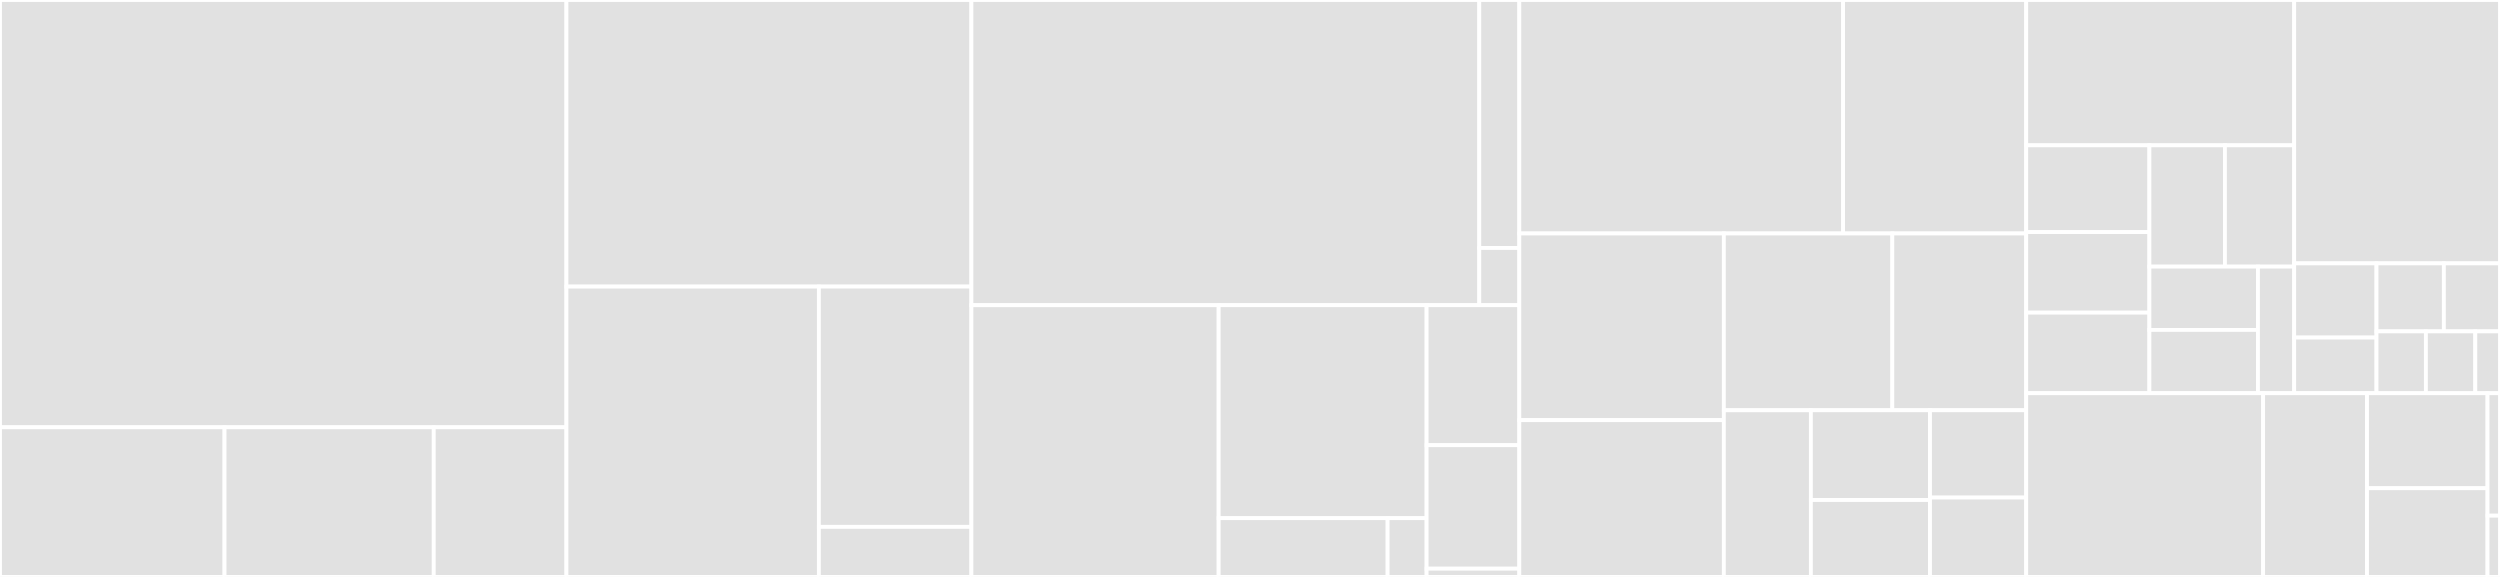 <svg baseProfile="full" width="650" height="150" viewBox="0 0 650 150" version="1.1"
xmlns="http://www.w3.org/2000/svg" xmlns:ev="http://www.w3.org/2001/xml-events"
xmlns:xlink="http://www.w3.org/1999/xlink">

<rect x="0" y="0" width="650" height="150" fill="#333333" stroke="none"/>

<style>rect.s{mask:url(#mask);}</style>
<defs>
  <pattern id="white" width="4" height="4" patternUnits="userSpaceOnUse" patternTransform="rotate(45)">
    <rect width="2" height="2" transform="translate(0,0)" fill="white"></rect>
  </pattern>
  <mask id="mask">
    <rect x="0" y="0" width="100%" height="100%" fill="url(#white)"></rect>
  </mask>
</defs>

<rect x="0" y="0" width="147.274" height="111.098" fill="#e1e1e1" stroke="white" stroke-width="1" class=" tooltipped" data-content="Plugins/RabbitMQ/Tests/Unit/RabbitMqMessageSubscriberServiceTest.cs"><title>Plugins/RabbitMQ/Tests/Unit/RabbitMqMessageSubscriberServiceTest.cs</title></rect>
<rect x="0" y="111.098" width="58.379" height="38.902" fill="#e1e1e1" stroke="white" stroke-width="1" class=" tooltipped" data-content="Plugins/RabbitMQ/Tests/Unit/ServiceRegistrationTest.cs"><title>Plugins/RabbitMQ/Tests/Unit/ServiceRegistrationTest.cs</title></rect>
<rect x="58.379" y="111.098" width="54.398" height="38.902" fill="#e1e1e1" stroke="white" stroke-width="1" class=" tooltipped" data-content="Plugins/RabbitMQ/Tests/Unit/RabbitMqMessagePublisherServiceTest.cs"><title>Plugins/RabbitMQ/Tests/Unit/RabbitMqMessagePublisherServiceTest.cs</title></rect>
<rect x="112.777" y="111.098" width="34.497" height="38.902" fill="#e1e1e1" stroke="white" stroke-width="1" class=" tooltipped" data-content="Plugins/RabbitMQ/Tests/Unit/RabbitMQHealthCheckTest.cs"><title>Plugins/RabbitMQ/Tests/Unit/RabbitMQHealthCheckTest.cs</title></rect>
<rect x="147.274" y="0" width="105.294" height="74.51" fill="#e1e1e1" stroke="white" stroke-width="1" class=" tooltipped" data-content="Plugins/RabbitMQ/Tests/Integration/ReliabilityTest.cs"><title>Plugins/RabbitMQ/Tests/Integration/ReliabilityTest.cs</title></rect>
<rect x="147.274" y="74.51" width="65.638" height="75.49" fill="#e1e1e1" stroke="white" stroke-width="1" class=" tooltipped" data-content="Plugins/RabbitMQ/Tests/Integration/ConnectionResiliencyTest.cs"><title>Plugins/RabbitMQ/Tests/Integration/ConnectionResiliencyTest.cs</title></rect>
<rect x="212.911" y="74.51" width="39.656" height="62.475" fill="#e1e1e1" stroke="white" stroke-width="1" class=" tooltipped" data-content="Plugins/RabbitMQ/Tests/Integration/HealthCheckTest.cs"><title>Plugins/RabbitMQ/Tests/Integration/HealthCheckTest.cs</title></rect>
<rect x="212.911" y="136.984" width="39.656" height="13.016" fill="#e1e1e1" stroke="white" stroke-width="1" class=" tooltipped" data-content="Plugins/RabbitMQ/Tests/Integration/RabbitMqConnection.cs"><title>Plugins/RabbitMQ/Tests/Integration/RabbitMqConnection.cs</title></rect>
<rect x="252.567" y="0" width="132.049" height="79.348" fill="#e1e1e1" stroke="white" stroke-width="1" class=" tooltipped" data-content="Plugins/RabbitMQ/Subscriber/RabbitMqMessageSubscriberService.cs"><title>Plugins/RabbitMQ/Subscriber/RabbitMqMessageSubscriberService.cs</title></rect>
<rect x="384.616" y="0" width="10.408" height="64.47" fill="#e1e1e1" stroke="white" stroke-width="1" class=" tooltipped" data-content="Plugins/RabbitMQ/Subscriber/SubscriberServicHealthCheckBuilder.cs"><title>Plugins/RabbitMQ/Subscriber/SubscriberServicHealthCheckBuilder.cs</title></rect>
<rect x="384.616" y="64.47" width="10.408" height="14.878" fill="#e1e1e1" stroke="white" stroke-width="1" class=" tooltipped" data-content="Plugins/RabbitMQ/Subscriber/SubscriberServiceRegistration.cs"><title>Plugins/RabbitMQ/Subscriber/SubscriberServiceRegistration.cs</title></rect>
<rect x="252.567" y="79.348" width="64.288" height="70.652" fill="#e1e1e1" stroke="white" stroke-width="1" class=" tooltipped" data-content="Plugins/RabbitMQ/Factory/RabbitMqConnectionFactory.cs"><title>Plugins/RabbitMQ/Factory/RabbitMqConnectionFactory.cs</title></rect>
<rect x="316.855" y="79.348" width="54.06" height="55.376" fill="#e1e1e1" stroke="white" stroke-width="1" class=" tooltipped" data-content="Plugins/RabbitMQ/Publisher/RabbitMqMessagePublisherService.cs"><title>Plugins/RabbitMQ/Publisher/RabbitMqMessagePublisherService.cs</title></rect>
<rect x="316.855" y="134.724" width="43.924" height="15.276" fill="#e1e1e1" stroke="white" stroke-width="1" class=" tooltipped" data-content="Plugins/RabbitMQ/Publisher/PublisherServicHealthCheckBuilder.cs"><title>Plugins/RabbitMQ/Publisher/PublisherServicHealthCheckBuilder.cs</title></rect>
<rect x="360.78" y="134.724" width="10.136" height="15.276" fill="#e1e1e1" stroke="white" stroke-width="1" class=" tooltipped" data-content="Plugins/RabbitMQ/Publisher/PublisherServiceRegistration.cs"><title>Plugins/RabbitMQ/Publisher/PublisherServiceRegistration.cs</title></rect>
<rect x="370.916" y="79.348" width="24.108" height="36.397" fill="#e1e1e1" stroke="white" stroke-width="1" class=" tooltipped" data-content="Plugins/RabbitMQ/RabbitMQHealthCheck.cs"><title>Plugins/RabbitMQ/RabbitMQHealthCheck.cs</title></rect>
<rect x="370.916" y="115.744" width="24.108" height="32.115" fill="#e1e1e1" stroke="white" stroke-width="1" class=" tooltipped" data-content="Plugins/RabbitMQ/ConfigurationKeys.cs"><title>Plugins/RabbitMQ/ConfigurationKeys.cs</title></rect>
<rect x="370.916" y="147.859" width="24.108" height="2.141" fill="#e1e1e1" stroke="white" stroke-width="1" class=" tooltipped" data-content="Plugins/RabbitMQ/Logger.cs"><title>Plugins/RabbitMQ/Logger.cs</title></rect>
<rect x="395.024" y="0" width="84.175" height="60.705" fill="#e1e1e1" stroke="white" stroke-width="1" class=" tooltipped" data-content="Messaging/Tests/IServiceCollectionExtensionsTests.cs"><title>Messaging/Tests/IServiceCollectionExtensionsTests.cs</title></rect>
<rect x="479.199" y="0" width="47.614" height="60.705" fill="#e1e1e1" stroke="white" stroke-width="1" class=" tooltipped" data-content="Messaging/Tests/TaskDispatchEventTest.cs"><title>Messaging/Tests/TaskDispatchEventTest.cs</title></rect>
<rect x="395.024" y="60.705" width="53.178" height="48.53" fill="#e1e1e1" stroke="white" stroke-width="1" class=" tooltipped" data-content="Messaging/Tests/WorkflowRequestMessageTest.cs"><title>Messaging/Tests/WorkflowRequestMessageTest.cs</title></rect>
<rect x="395.024" y="109.235" width="53.178" height="40.765" fill="#e1e1e1" stroke="white" stroke-width="1" class=" tooltipped" data-content="Messaging/Tests/ExportCompleteEventTest.cs"><title>Messaging/Tests/ExportCompleteEventTest.cs</title></rect>
<rect x="448.202" y="60.705" width="43.798" height="45.961" fill="#e1e1e1" stroke="white" stroke-width="1" class=" tooltipped" data-content="Messaging/Tests/JsonMessageTest.cs"><title>Messaging/Tests/JsonMessageTest.cs</title></rect>
<rect x="492" y="60.705" width="34.814" height="45.961" fill="#e1e1e1" stroke="white" stroke-width="1" class=" tooltipped" data-content="Messaging/Tests/EventBaseTest.cs"><title>Messaging/Tests/EventBaseTest.cs</title></rect>
<rect x="448.202" y="106.666" width="22.63" height="43.334" fill="#e1e1e1" stroke="white" stroke-width="1" class=" tooltipped" data-content="Messaging/Tests/TaskCancellationEventTests.cs"><title>Messaging/Tests/TaskCancellationEventTests.cs</title></rect>
<rect x="470.832" y="106.666" width="30.968" height="23.334" fill="#e1e1e1" stroke="white" stroke-width="1" class=" tooltipped" data-content="Messaging/Tests/TaskCallbackEventTest.cs"><title>Messaging/Tests/TaskCallbackEventTest.cs</title></rect>
<rect x="470.832" y="130" width="30.968" height="20" fill="#e1e1e1" stroke="white" stroke-width="1" class=" tooltipped" data-content="Messaging/Tests/TaskUpdateEventTest.cs"><title>Messaging/Tests/TaskUpdateEventTest.cs</title></rect>
<rect x="501.8" y="106.666" width="25.013" height="22.699" fill="#e1e1e1" stroke="white" stroke-width="1" class=" tooltipped" data-content="Messaging/Tests/Common/ArtifactTypesTests.cs"><title>Messaging/Tests/Common/ArtifactTypesTests.cs</title></rect>
<rect x="501.8" y="129.365" width="25.013" height="20.635" fill="#e1e1e1" stroke="white" stroke-width="1" class=" tooltipped" data-content="Messaging/Tests/EmailRequestEventTest.cs"><title>Messaging/Tests/EmailRequestEventTest.cs</title></rect>
<rect x="526.813" y="0" width="69.671" height="37.782" fill="#e1e1e1" stroke="white" stroke-width="1" class=" tooltipped" data-content="Messaging/Events/EventBase.cs"><title>Messaging/Events/EventBase.cs</title></rect>
<rect x="526.813" y="37.782" width="32.033" height="22.558" fill="#e1e1e1" stroke="white" stroke-width="1" class=" tooltipped" data-content="Messaging/Events/ExportCompleteEvent.cs"><title>Messaging/Events/ExportCompleteEvent.cs</title></rect>
<rect x="526.813" y="60.341" width="32.033" height="20.947" fill="#e1e1e1" stroke="white" stroke-width="1" class=" tooltipped" data-content="Messaging/Events/TaskDispatchEvent.cs"><title>Messaging/Events/TaskDispatchEvent.cs</title></rect>
<rect x="526.813" y="81.288" width="32.033" height="20.947" fill="#e1e1e1" stroke="white" stroke-width="1" class=" tooltipped" data-content="Messaging/Events/WorkflowRequestEvent.cs"><title>Messaging/Events/WorkflowRequestEvent.cs</title></rect>
<rect x="558.846" y="37.782" width="19.637" height="31.54" fill="#e1e1e1" stroke="white" stroke-width="1" class=" tooltipped" data-content="Messaging/Events/ExternalAppRequestEvent.cs"><title>Messaging/Events/ExternalAppRequestEvent.cs</title></rect>
<rect x="578.483" y="37.782" width="18.001" height="31.54" fill="#e1e1e1" stroke="white" stroke-width="1" class=" tooltipped" data-content="Messaging/Events/TaskUpdateEvent.cs"><title>Messaging/Events/TaskUpdateEvent.cs</title></rect>
<rect x="558.846" y="69.323" width="28.229" height="16.456" fill="#e1e1e1" stroke="white" stroke-width="1" class=" tooltipped" data-content="Messaging/Events/EmailRequestEvent.cs"><title>Messaging/Events/EmailRequestEvent.cs</title></rect>
<rect x="558.846" y="85.779" width="28.229" height="16.456" fill="#e1e1e1" stroke="white" stroke-width="1" class=" tooltipped" data-content="Messaging/Events/TaskCallbackEvent.cs"><title>Messaging/Events/TaskCallbackEvent.cs</title></rect>
<rect x="587.075" y="69.323" width="9.41" height="32.912" fill="#e1e1e1" stroke="white" stroke-width="1" class=" tooltipped" data-content="Messaging/Events/ExportRequestEvent.cs"><title>Messaging/Events/ExportRequestEvent.cs</title></rect>
<rect x="596.484" y="0" width="53.516" height="68.478" fill="#e1e1e1" stroke="white" stroke-width="1" class=" tooltipped" data-content="Messaging/Common/ArtifactTypes.cs"><title>Messaging/Common/ArtifactTypes.cs</title></rect>
<rect x="596.484" y="68.478" width="21.406" height="19.29" fill="#e1e1e1" stroke="white" stroke-width="1" class=" tooltipped" data-content="Messaging/Common/Storage.cs"><title>Messaging/Common/Storage.cs</title></rect>
<rect x="596.484" y="87.767" width="21.406" height="14.467" fill="#e1e1e1" stroke="white" stroke-width="1" class=" tooltipped" data-content="Messaging/Common/MessageConversionException.cs"><title>Messaging/Common/MessageConversionException.cs</title></rect>
<rect x="617.891" y="68.478" width="17.514" height="17.682" fill="#e1e1e1" stroke="white" stroke-width="1" class=" tooltipped" data-content="Messaging/Common/ServiceException.cs"><title>Messaging/Common/ServiceException.cs</title></rect>
<rect x="635.405" y="68.478" width="14.595" height="17.682" fill="#e1e1e1" stroke="white" stroke-width="1" class=" tooltipped" data-content="Messaging/Common/MessageValidationException.cs"><title>Messaging/Common/MessageValidationException.cs</title></rect>
<rect x="617.891" y="86.16" width="12.844" height="16.075" fill="#e1e1e1" stroke="white" stroke-width="1" class=" tooltipped" data-content="Messaging/Common/Credentials.cs"><title>Messaging/Common/Credentials.cs</title></rect>
<rect x="630.734" y="86.16" width="12.844" height="16.075" fill="#e1e1e1" stroke="white" stroke-width="1" class=" tooltipped" data-content="Messaging/Common/LoggingDataDictionary.cs"><title>Messaging/Common/LoggingDataDictionary.cs</title></rect>
<rect x="643.578" y="86.16" width="6.422" height="16.075" fill="#e1e1e1" stroke="white" stroke-width="1" class=" tooltipped" data-content="Messaging/Common/MessageReceivedEventArgs.cs"><title>Messaging/Common/MessageReceivedEventArgs.cs</title></rect>
<rect x="526.813" y="102.235" width="61.593" height="47.765" fill="#e1e1e1" stroke="white" stroke-width="1" class=" tooltipped" data-content="Messaging/IServiceCollectionExtension.cs"><title>Messaging/IServiceCollectionExtension.cs</title></rect>
<rect x="588.407" y="102.235" width="27.015" height="47.765" fill="#e1e1e1" stroke="white" stroke-width="1" class=" tooltipped" data-content="Messaging/Messages/JsonMessage.cs"><title>Messaging/Messages/JsonMessage.cs</title></rect>
<rect x="615.421" y="102.235" width="31.337" height="24.706" fill="#e1e1e1" stroke="white" stroke-width="1" class=" tooltipped" data-content="Messaging/Messages/Message.cs"><title>Messaging/Messages/Message.cs</title></rect>
<rect x="615.421" y="126.941" width="31.337" height="23.059" fill="#e1e1e1" stroke="white" stroke-width="1" class=" tooltipped" data-content="Messaging/Messages/MessageBase.cs"><title>Messaging/Messages/MessageBase.cs</title></rect>
<rect x="646.758" y="102.235" width="3.242" height="31.844" fill="#e1e1e1" stroke="white" stroke-width="1" class=" tooltipped" data-content="Messaging/Configuration/ConfigurationException.cs"><title>Messaging/Configuration/ConfigurationException.cs</title></rect>
<rect x="646.758" y="134.078" width="3.242" height="15.922" fill="#e1e1e1" stroke="white" stroke-width="1" class=" tooltipped" data-content="Messaging/SR.cs"><title>Messaging/SR.cs</title></rect>
</svg>
